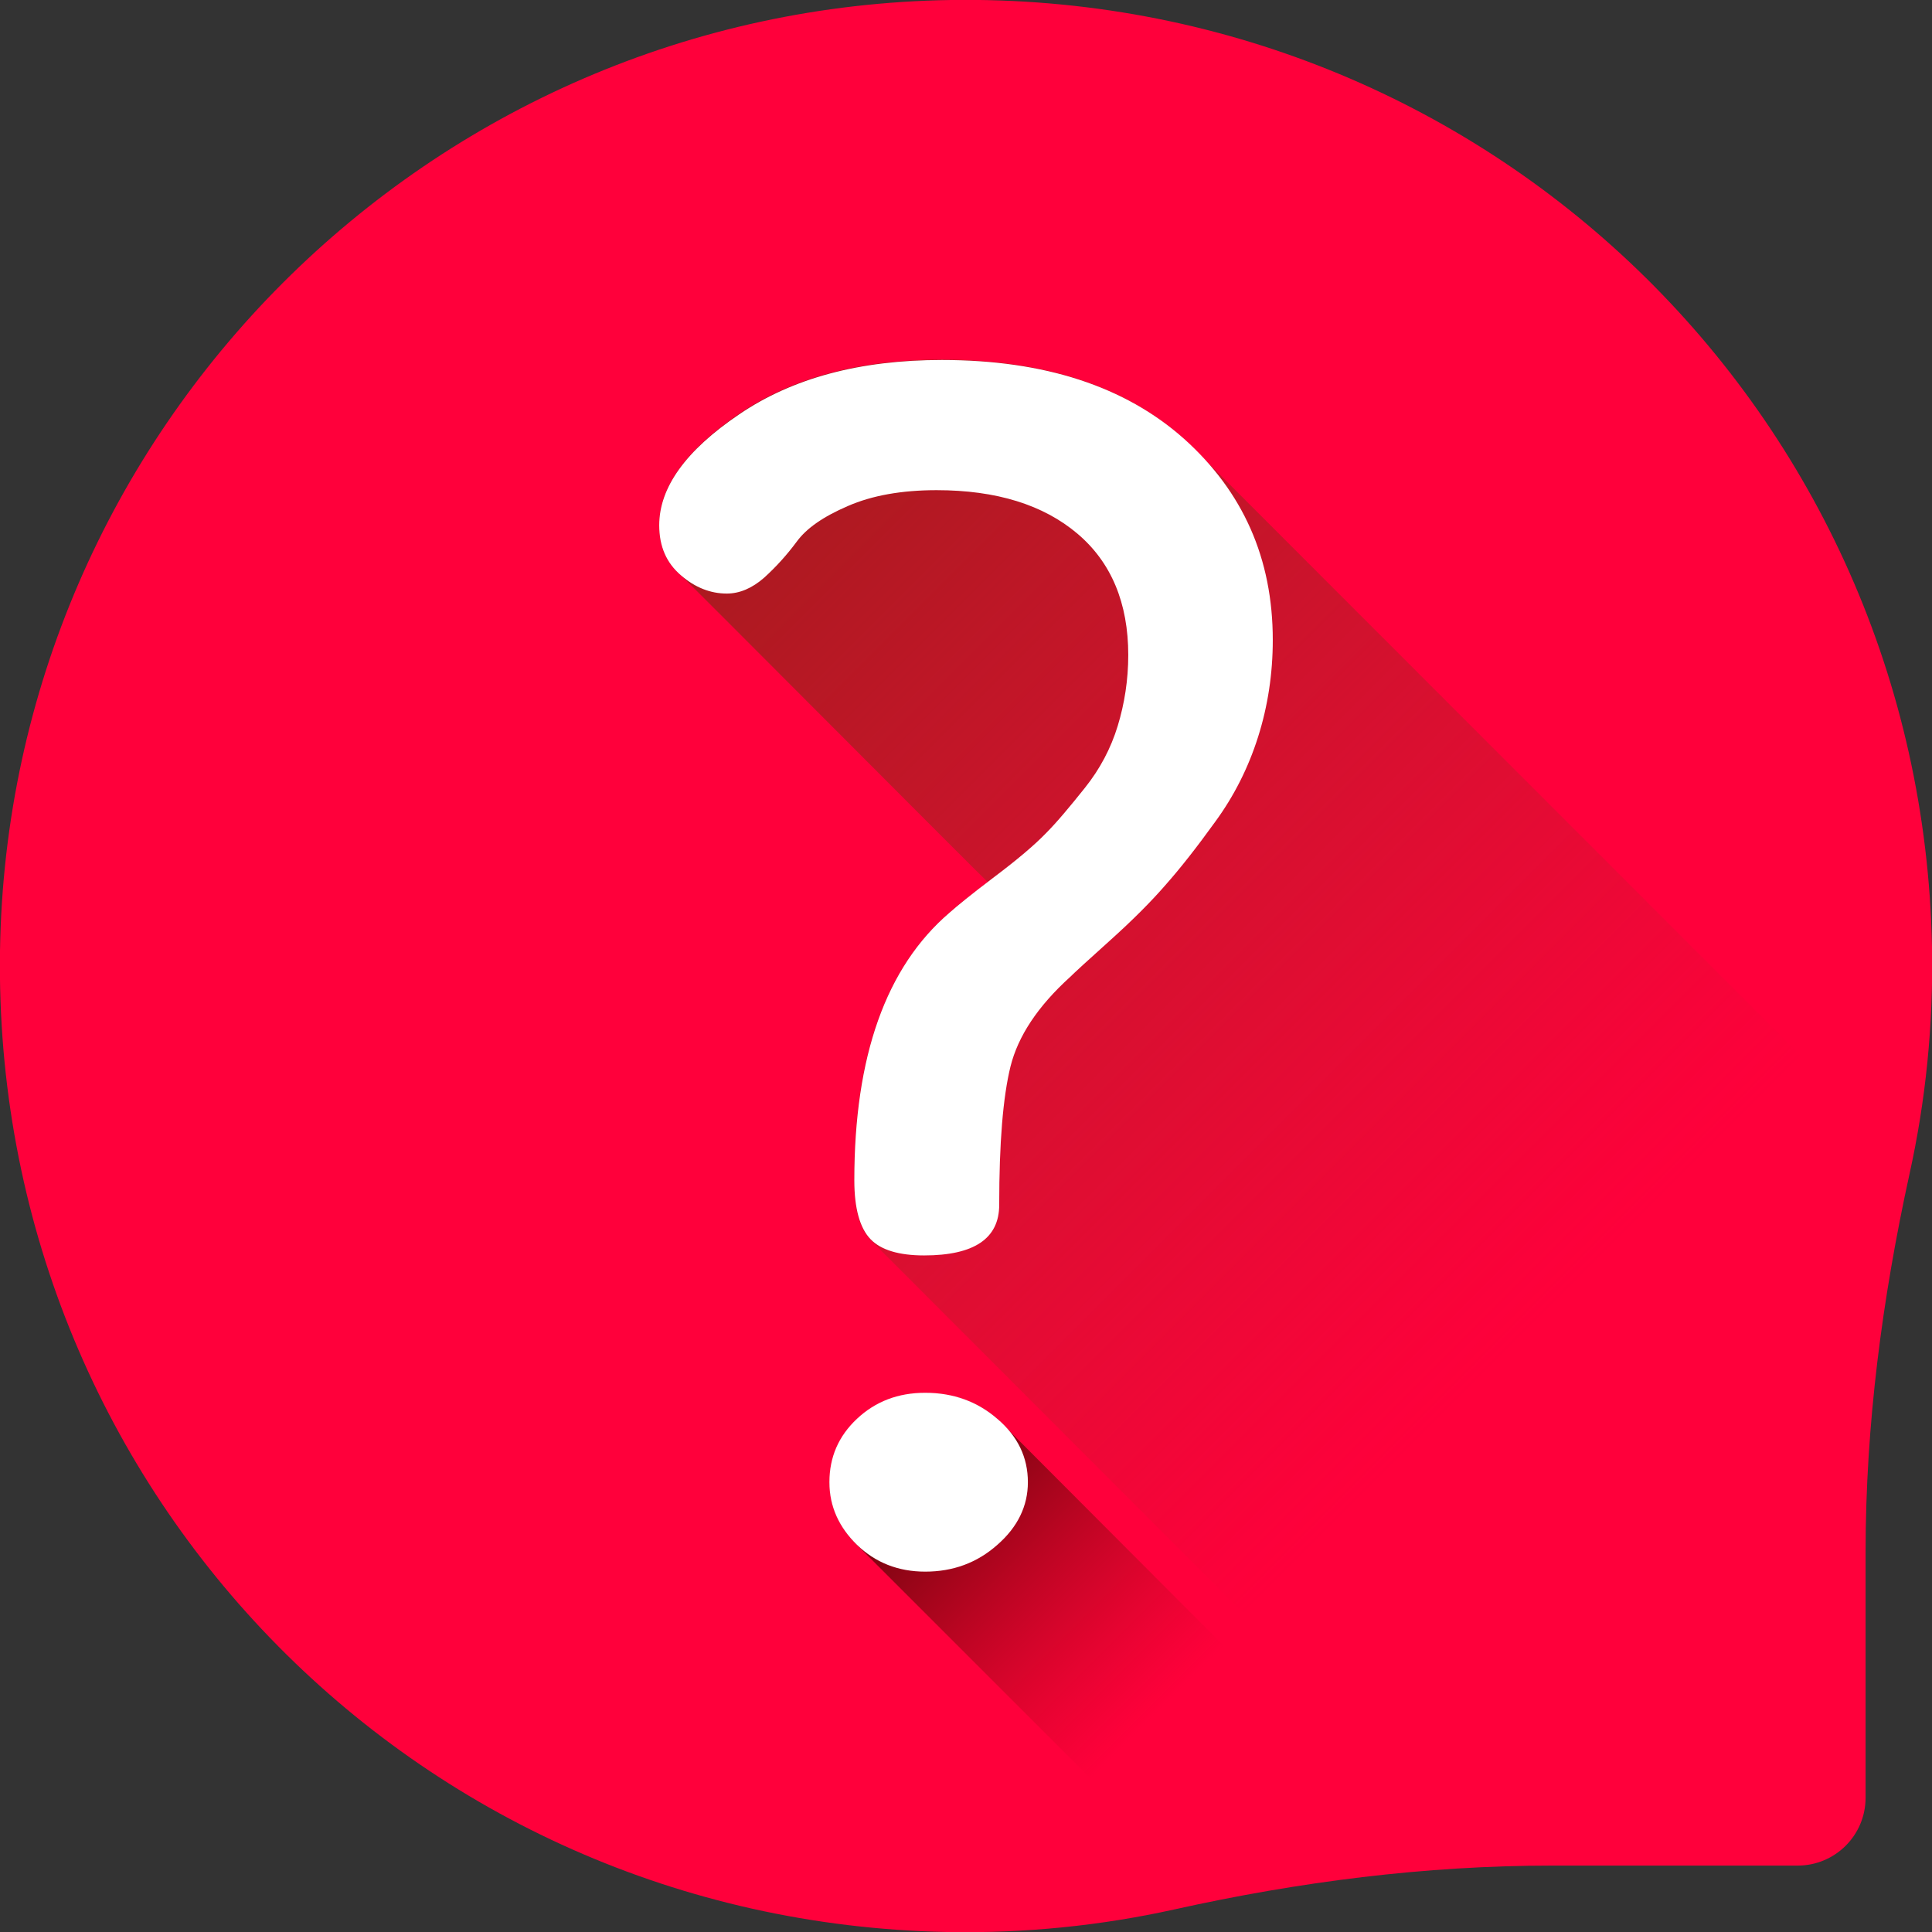 <?xml version="1.0" encoding="utf-8"?>
<!-- Generator: Adobe Illustrator 22.0.0, SVG Export Plug-In . SVG Version: 6.00 Build 0)  -->
<svg version="1.1" id="Capa_1" xmlns="http://www.w3.org/2000/svg" xmlns:xlink="http://www.w3.org/1999/xlink" x="0px" y="0px"
	 viewBox="0 0 512 512" style="enable-background:new 0 0 512 512;" xml:space="preserve">
<rect x="0" y="0" width="512" height="512" fill="#333333" stroke="none"/>
<style type="text/css">
	.st0{fill:#FF003B;}
	.st1{fill:url(#SVGID_1_);}
	.st2{fill:url(#SVGID_2_);}
	.st3{fill:#FFFFFF;}
</style>
<path class="st0" d="M252,0C393.6-2.1,509.2,109.3,512,250.9c0.4,20.8-1.7,41-6,60.4c-7.2,32.9-11.6,66.3-11.6,100v65.1
	c0,10-8.1,18-18,18h-65.1c-33.7,0-67.1,4.3-100,11.6c-19.4,4.3-39.6,6.4-60.4,6C109.3,509.2-2.1,393.6,0,252
	C2.1,113.8,113.8,2.1,252,0z"/>
<linearGradient id="SVGID_1_" gradientUnits="userSpaceOnUse" x1="401.906" y1="679.389" x2="110.466" y2="387.949" gradientTransform="matrix(1.004 0 0 1.004 0.352 -327.968)">
	<stop  offset="0" style="stop-color:#89391D;stop-opacity:0"/>
	<stop  offset="1" style="stop-color:#8C1B12"/>
</linearGradient>
<path class="st1" d="M506.5,309.1c-0.2,0.8-0.3,1.5-0.5,2.3c-7.3,32.9-11.6,66.3-11.6,100v65.1c0,10-8.1,18-18,18h-65.1
	c-4.9,0-9.7,0.1-14.6,0.3L230.6,328.5c-2.8-2.9-4.3-8.1-4.3-15.6c0-32.9,8.4-56.5,25.2-71c1.7-1.6,5.1-4.3,10.2-8.2
	c-1.4-1.2-80.4-80.6-81.4-81.4c-3.8-3.2-5.6-7.6-5.6-13.2c0-10,7-19.8,21.1-29.4c14.1-9.6,32-14.4,53.7-14.4
	c27.2,0,48.6,7,64.2,20.9L506.5,309.1z"/>
<linearGradient id="SVGID_2_" gradientUnits="userSpaceOnUse" x1="305.255" y1="778.679" x2="227.715" y2="701.139" gradientTransform="matrix(1.004 0 0 1.004 0.352 -327.968)">
	<stop  offset="0" style="stop-color:#98160C;stop-opacity:0"/>
	<stop  offset="1" style="stop-color:#3F0000"/>
</linearGradient>
<path class="st2" d="M383.4,495.4c-20.8,1.4-41.4,4.3-61.8,8.5l-94.4-94.4c-4.9-4.8-7.3-10.3-7.3-16.6c0-6.6,2.4-12.2,7.3-16.8
	c4.9-4.6,10.9-6.9,18.1-6.9c7.4,0,13.8,2.3,19.1,6.9L383.4,495.4z"/>
<path class="st3" d="M174.7,139.2c0-10,7-19.8,21.2-29.4c14.1-9.6,32-14.4,53.7-14.4c27.2,0,48.6,7,64.2,20.9
	c15.6,14,23.5,31.7,23.5,53.3c0,8.9-1.3,17.5-3.9,25.7c-2.6,8.2-6.4,15.7-11.3,22.4c-4.9,6.8-9.3,12.4-13.2,16.8
	c-3.9,4.5-8.8,9.4-14.7,14.7c-5.9,5.3-9.5,8.6-10.6,9.7c-8.6,7.8-13.8,15.7-15.8,23.7c-2,8.1-3,20.3-3,36.7
	c0,8.9-6.6,13.4-19.9,13.4c-6.6,0-11.4-1.4-14.2-4.3c-2.8-2.9-4.3-8.1-4.3-15.6c0-32.9,8.4-56.5,25.2-70.9c1.9-1.7,5.8-4.9,11.9-9.5
	c6.1-4.6,10.6-8.4,13.6-11.5c3-3,6.4-7.1,10.4-12.1c4-5,6.9-10.5,8.7-16.4c1.8-5.9,2.8-12.2,2.8-18.8c0-13.8-4.5-24.6-13.5-32.2
	c-9-7.6-21.4-11.5-37.3-11.5c-9.2,0-17.1,1.4-23.5,4.2c-6.5,2.8-11,5.9-13.6,9.5c-2.6,3.5-5.5,6.7-8.6,9.5c-3.2,2.8-6.5,4.2-9.9,4.2
	c-4.3,0-8.4-1.6-12.1-4.8C176.6,149.2,174.7,144.8,174.7,139.2z M219.8,392.8c0-6.6,2.4-12.2,7.3-16.8c4.9-4.6,10.9-6.9,18.1-6.9
	c7.4,0,13.8,2.3,19.1,6.9c5.4,4.6,8.1,10.2,8.1,16.8c0,6.3-2.7,11.9-8.1,16.6c-5.4,4.8-11.8,7.1-19.1,7.1c-7.2,0-13.2-2.4-18.1-7.1
	C222.3,404.7,219.8,399.2,219.8,392.8z"/>
<rect x="805" y="104.9" class="st0" width="268.5" height="268.5"/>
</svg>
